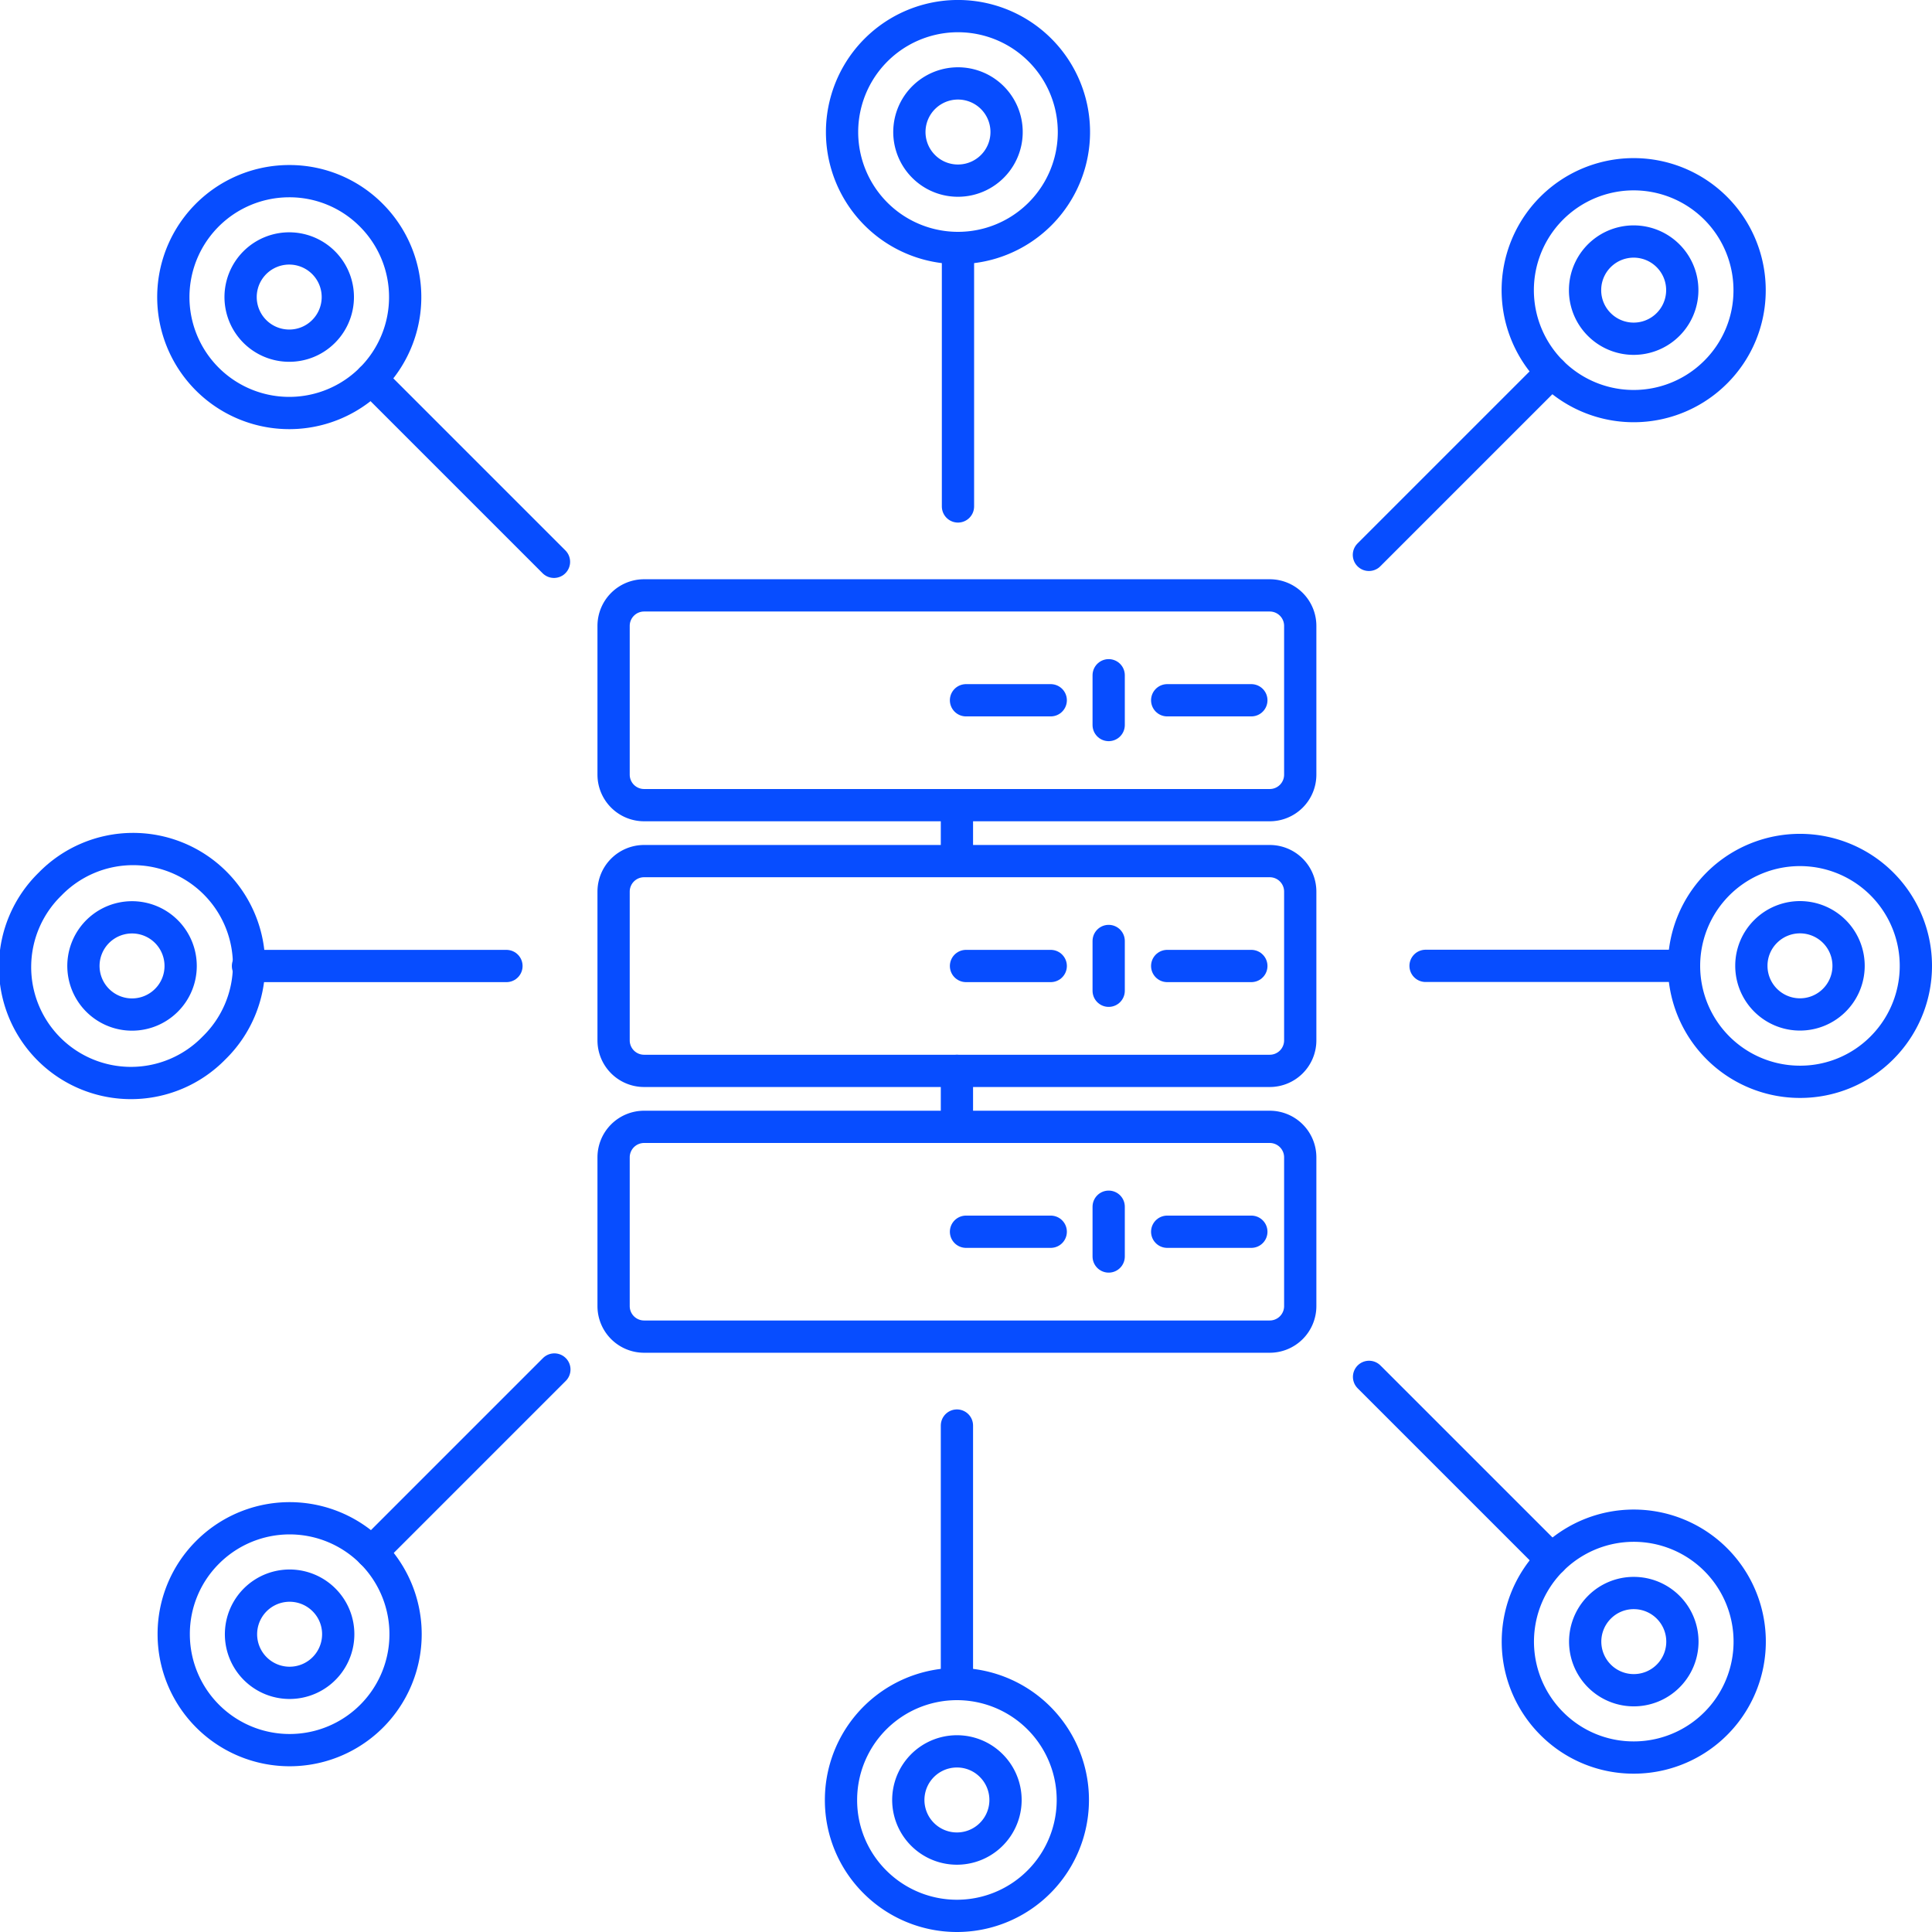 <?xml version="1.0" encoding="UTF-8"?>
<svg xmlns="http://www.w3.org/2000/svg" width="179.655" height="179.655" viewBox="0 0 179.655 179.655">
  <g id="Group_73" data-name="Group 73" transform="translate(-464 -4867.165)">
    <path id="Rectangle_75" data-name="Rectangle 75" d="M2.836,0H61.015A2.835,2.835,0,0,1,63.85,2.835V16.671a2.835,2.835,0,0,1-2.835,2.835H2.836A2.836,2.836,0,0,1,0,16.67V2.836A2.836,2.836,0,0,1,2.836,0Z" transform="translate(521.058 4922.529)" fill="none" stroke="#074dff" stroke-linecap="round" stroke-linejoin="round" stroke-miterlimit="10" stroke-width="3"></path>
    <path id="Path_127" data-name="Path 127" d="M25.876,15.824A10.78,10.78,0,1,0,33.5,18.981,10.715,10.715,0,0,0,25.876,15.824Z" transform="translate(465.02 4868.187)" fill="none" stroke="#074dff" stroke-linecap="round" stroke-linejoin="round" stroke-miterlimit="10" stroke-width="3"></path>
    <path id="Path_128" data-name="Path 128" d="M25.867,31.113a4.52,4.52,0,1,1,3.194-1.324A4.492,4.492,0,0,1,25.867,31.113Z" transform="translate(465.029 4868.195)" fill="none" stroke="#074dff" stroke-linecap="round" stroke-linejoin="round" stroke-miterlimit="10" stroke-width="3"></path>
    <line id="Line_38" data-name="Line 38" x2="16.995" y2="16.995" transform="translate(498.519 4902.413)" fill="none" stroke="#074dff" stroke-linecap="round" stroke-miterlimit="10" stroke-width="3"></line>
    <path id="Path_129" data-name="Path 129" d="M15.133,150.77a10.78,10.78,0,1,0,3.157-7.623A10.715,10.715,0,0,0,15.133,150.77Z" transform="translate(465.021 4868.359)" fill="none" stroke="#074dff" stroke-linecap="round" stroke-linejoin="round" stroke-miterlimit="10" stroke-width="3"></path>
    <path id="Path_130" data-name="Path 130" d="M30.422,150.761a4.52,4.52,0,1,1-1.324-3.194A4.492,4.492,0,0,1,30.422,150.761Z" transform="translate(465.029 4868.368)" fill="none" stroke="#074dff" stroke-linecap="round" stroke-linejoin="round" stroke-miterlimit="10" stroke-width="3"></path>
    <line id="Line_39" data-name="Line 39" y1="16.995" x2="16.995" transform="translate(498.556 4994.513)" fill="none" stroke="#074dff" stroke-linecap="round" stroke-miterlimit="10" stroke-width="3"></line>
    <path id="Path_131" data-name="Path 131" d="M150.729,162.236a10.78,10.78,0,1,0-7.623-3.157A10.715,10.715,0,0,0,150.729,162.236Z" transform="translate(465.195 4868.361)" fill="none" stroke="#074dff" stroke-linecap="round" stroke-linejoin="round" stroke-miterlimit="10" stroke-width="3"></path>
    <path id="Path_132" data-name="Path 132" d="M150.72,146.929a4.52,4.52,0,1,1-3.194,1.324A4.492,4.492,0,0,1,150.72,146.929Z" transform="translate(465.203 4868.369)" fill="none" stroke="#074dff" stroke-linecap="round" stroke-linejoin="round" stroke-miterlimit="10" stroke-width="3"></path>
    <line id="Line_40" data-name="Line 40" x1="16.995" y1="16.995" transform="translate(591.307 4995.199)" fill="none" stroke="#074dff" stroke-linecap="round" stroke-miterlimit="10" stroke-width="3"></line>
    <path id="Path_133" data-name="Path 133" d="M161.5,25.961a10.78,10.78,0,1,0-3.157,7.623A10.715,10.715,0,0,0,161.5,25.961Z" transform="translate(465.194 4868.186)" fill="none" stroke="#074dff" stroke-linecap="round" stroke-linejoin="round" stroke-miterlimit="10" stroke-width="3"></path>
    <path id="Path_134" data-name="Path 134" d="M146.191,25.952a4.52,4.52,0,1,1,1.324,3.194A4.492,4.492,0,0,1,146.191,25.952Z" transform="translate(465.203 4868.194)" fill="none" stroke="#074dff" stroke-linecap="round" stroke-linejoin="round" stroke-miterlimit="10" stroke-width="3"></path>
    <line id="Line_41" data-name="Line 41" x1="16.995" y2="16.995" transform="translate(591.294 4901.768)" fill="none" stroke="#074dff" stroke-linecap="round" stroke-miterlimit="10" stroke-width="3"></line>
    <path id="Path_135" data-name="Path 135" d="M95.6,3.657A10.779,10.779,0,1,0,80.352,18.9,10.779,10.779,0,1,0,95.6,3.657Z" transform="translate(465.107 4868.165)" fill="none" stroke="#074dff" stroke-linecap="round" stroke-linejoin="round" stroke-miterlimit="10" stroke-width="3"></path>
    <path id="Path_136" data-name="Path 136" d="M84.771,14.466a4.52,4.52,0,1,1,3.194,1.323A4.494,4.494,0,0,1,84.771,14.466Z" transform="translate(465.116 4868.173)" fill="none" stroke="#074dff" stroke-linecap="round" stroke-linejoin="round" stroke-miterlimit="10" stroke-width="3"></path>
    <line id="Line_42" data-name="Line 42" y2="24.034" transform="translate(553.081 4890.225)" fill="none" stroke="#074dff" stroke-linecap="round" stroke-miterlimit="10" stroke-width="3"></line>
    <path id="Path_137" data-name="Path 137" d="M3.657,81.1A10.779,10.779,0,1,0,18.9,96.342,10.779,10.779,0,1,0,3.657,81.1Z" transform="translate(465 4868.273)" fill="none" stroke="#074dff" stroke-linecap="round" stroke-linejoin="round" stroke-miterlimit="10" stroke-width="3"></path>
    <path id="Path_138" data-name="Path 138" d="M14.466,91.9a4.52,4.52,0,1,1,1.323-3.194A4.494,4.494,0,0,1,14.466,91.9Z" transform="translate(465.009 4868.282)" fill="none" stroke="#074dff" stroke-linecap="round" stroke-linejoin="round" stroke-miterlimit="10" stroke-width="3"></path>
    <line id="Line_43" data-name="Line 43" x2="24.034" transform="translate(487.06 4956.993)" fill="none" stroke="#074dff" stroke-linecap="round" stroke-miterlimit="10" stroke-width="3"></line>
    <path id="Path_139" data-name="Path 139" d="M80.254,173.782a10.779,10.779,0,1,0-3.157-7.623A10.713,10.713,0,0,0,80.254,173.782Z" transform="translate(465.107 4868.381)" fill="none" stroke="#074dff" stroke-linecap="round" stroke-linejoin="round" stroke-miterlimit="10" stroke-width="3"></path>
    <path id="Path_140" data-name="Path 140" d="M91.062,162.956a4.52,4.52,0,1,1-3.194-1.323A4.494,4.494,0,0,1,91.062,162.956Z" transform="translate(465.116 4868.39)" fill="none" stroke="#074dff" stroke-linecap="round" stroke-linejoin="round" stroke-miterlimit="10" stroke-width="3"></path>
    <line id="Line_44" data-name="Line 44" y1="24.034" transform="translate(552.984 4999.726)" fill="none" stroke="#074dff" stroke-linecap="round" stroke-miterlimit="10" stroke-width="3"></line>
    <path id="Path_141" data-name="Path 141" d="M173.782,96.331a10.779,10.779,0,1,0-7.623,3.157A10.713,10.713,0,0,0,173.782,96.331Z" transform="translate(465.216 4868.273)" fill="none" stroke="#074dff" stroke-linecap="round" stroke-linejoin="round" stroke-miterlimit="10" stroke-width="3"></path>
    <path id="Path_142" data-name="Path 142" d="M162.956,85.5a4.52,4.52,0,1,1-1.323,3.194A4.494,4.494,0,0,1,162.956,85.5Z" transform="translate(465.225 4868.282)" fill="none" stroke="#074dff" stroke-linecap="round" stroke-linejoin="round" stroke-miterlimit="10" stroke-width="3"></path>
    <line id="Line_45" data-name="Line 45" x1="24.034" transform="translate(596.562 4956.98)" fill="none" stroke="#074dff" stroke-linecap="round" stroke-miterlimit="10" stroke-width="3"></line>
    <line id="Line_46" data-name="Line 46" x2="7.879" transform="translate(553.828 4932.282)" fill="none" stroke="#074dff" stroke-linecap="round" stroke-miterlimit="10" stroke-width="3"></line>
    <line id="Line_47" data-name="Line 47" x1="7.825" transform="translate(572.536 4932.282)" fill="none" stroke="#074dff" stroke-linecap="round" stroke-miterlimit="10" stroke-width="3"></line>
    <line id="Line_48" data-name="Line 48" y2="4.629" transform="translate(567.095 4929.956)" fill="none" stroke="#074dff" stroke-linecap="round" stroke-miterlimit="10" stroke-width="3"></line>
    <path id="Rectangle_76" data-name="Rectangle 76" d="M2.836,0H61.015A2.835,2.835,0,0,1,63.85,2.835V16.67a2.836,2.836,0,0,1-2.836,2.836H2.836A2.836,2.836,0,0,1,0,16.67V2.836A2.836,2.836,0,0,1,2.836,0Z" transform="translate(521.058 4947.239)" fill="none" stroke="#074dff" stroke-linecap="round" stroke-linejoin="round" stroke-miterlimit="10" stroke-width="3"></path>
    <line id="Line_49" data-name="Line 49" x2="7.879" transform="translate(553.828 4956.992)" fill="none" stroke="#074dff" stroke-linecap="round" stroke-miterlimit="10" stroke-width="3"></line>
    <line id="Line_50" data-name="Line 50" x1="7.825" transform="translate(572.536 4956.992)" fill="none" stroke="#074dff" stroke-linecap="round" stroke-miterlimit="10" stroke-width="3"></line>
    <line id="Line_51" data-name="Line 51" y2="4.629" transform="translate(567.095 4954.666)" fill="none" stroke="#074dff" stroke-linecap="round" stroke-miterlimit="10" stroke-width="3"></line>
    <path id="Rectangle_77" data-name="Rectangle 77" d="M2.836,0H61.015A2.835,2.835,0,0,1,63.85,2.835V16.67a2.836,2.836,0,0,1-2.836,2.836H2.836A2.836,2.836,0,0,1,0,16.67V2.836A2.836,2.836,0,0,1,2.836,0Z" transform="translate(521.058 4971.95)" fill="none" stroke="#074dff" stroke-linecap="round" stroke-linejoin="round" stroke-miterlimit="10" stroke-width="3"></path>
    <line id="Line_52" data-name="Line 52" x2="7.879" transform="translate(553.828 4981.703)" fill="none" stroke="#074dff" stroke-linecap="round" stroke-miterlimit="10" stroke-width="3"></line>
    <line id="Line_53" data-name="Line 53" x1="7.825" transform="translate(572.536 4981.703)" fill="none" stroke="#074dff" stroke-linecap="round" stroke-miterlimit="10" stroke-width="3"></line>
    <line id="Line_54" data-name="Line 54" y2="4.629" transform="translate(567.095 4979.377)" fill="none" stroke="#074dff" stroke-linecap="round" stroke-miterlimit="10" stroke-width="3"></line>
    <line id="Line_55" data-name="Line 55" y2="3.89" transform="translate(552.984 4942.035)" fill="none" stroke="#074dff" stroke-linecap="round" stroke-miterlimit="10" stroke-width="3"></line>
    <path id="Path_143" data-name="Path 143" d="M0,0V4.279" transform="translate(552.984 4966.746)" fill="none" stroke="#074dff" stroke-linecap="round" stroke-width="3"></path>
  </g>
</svg>
